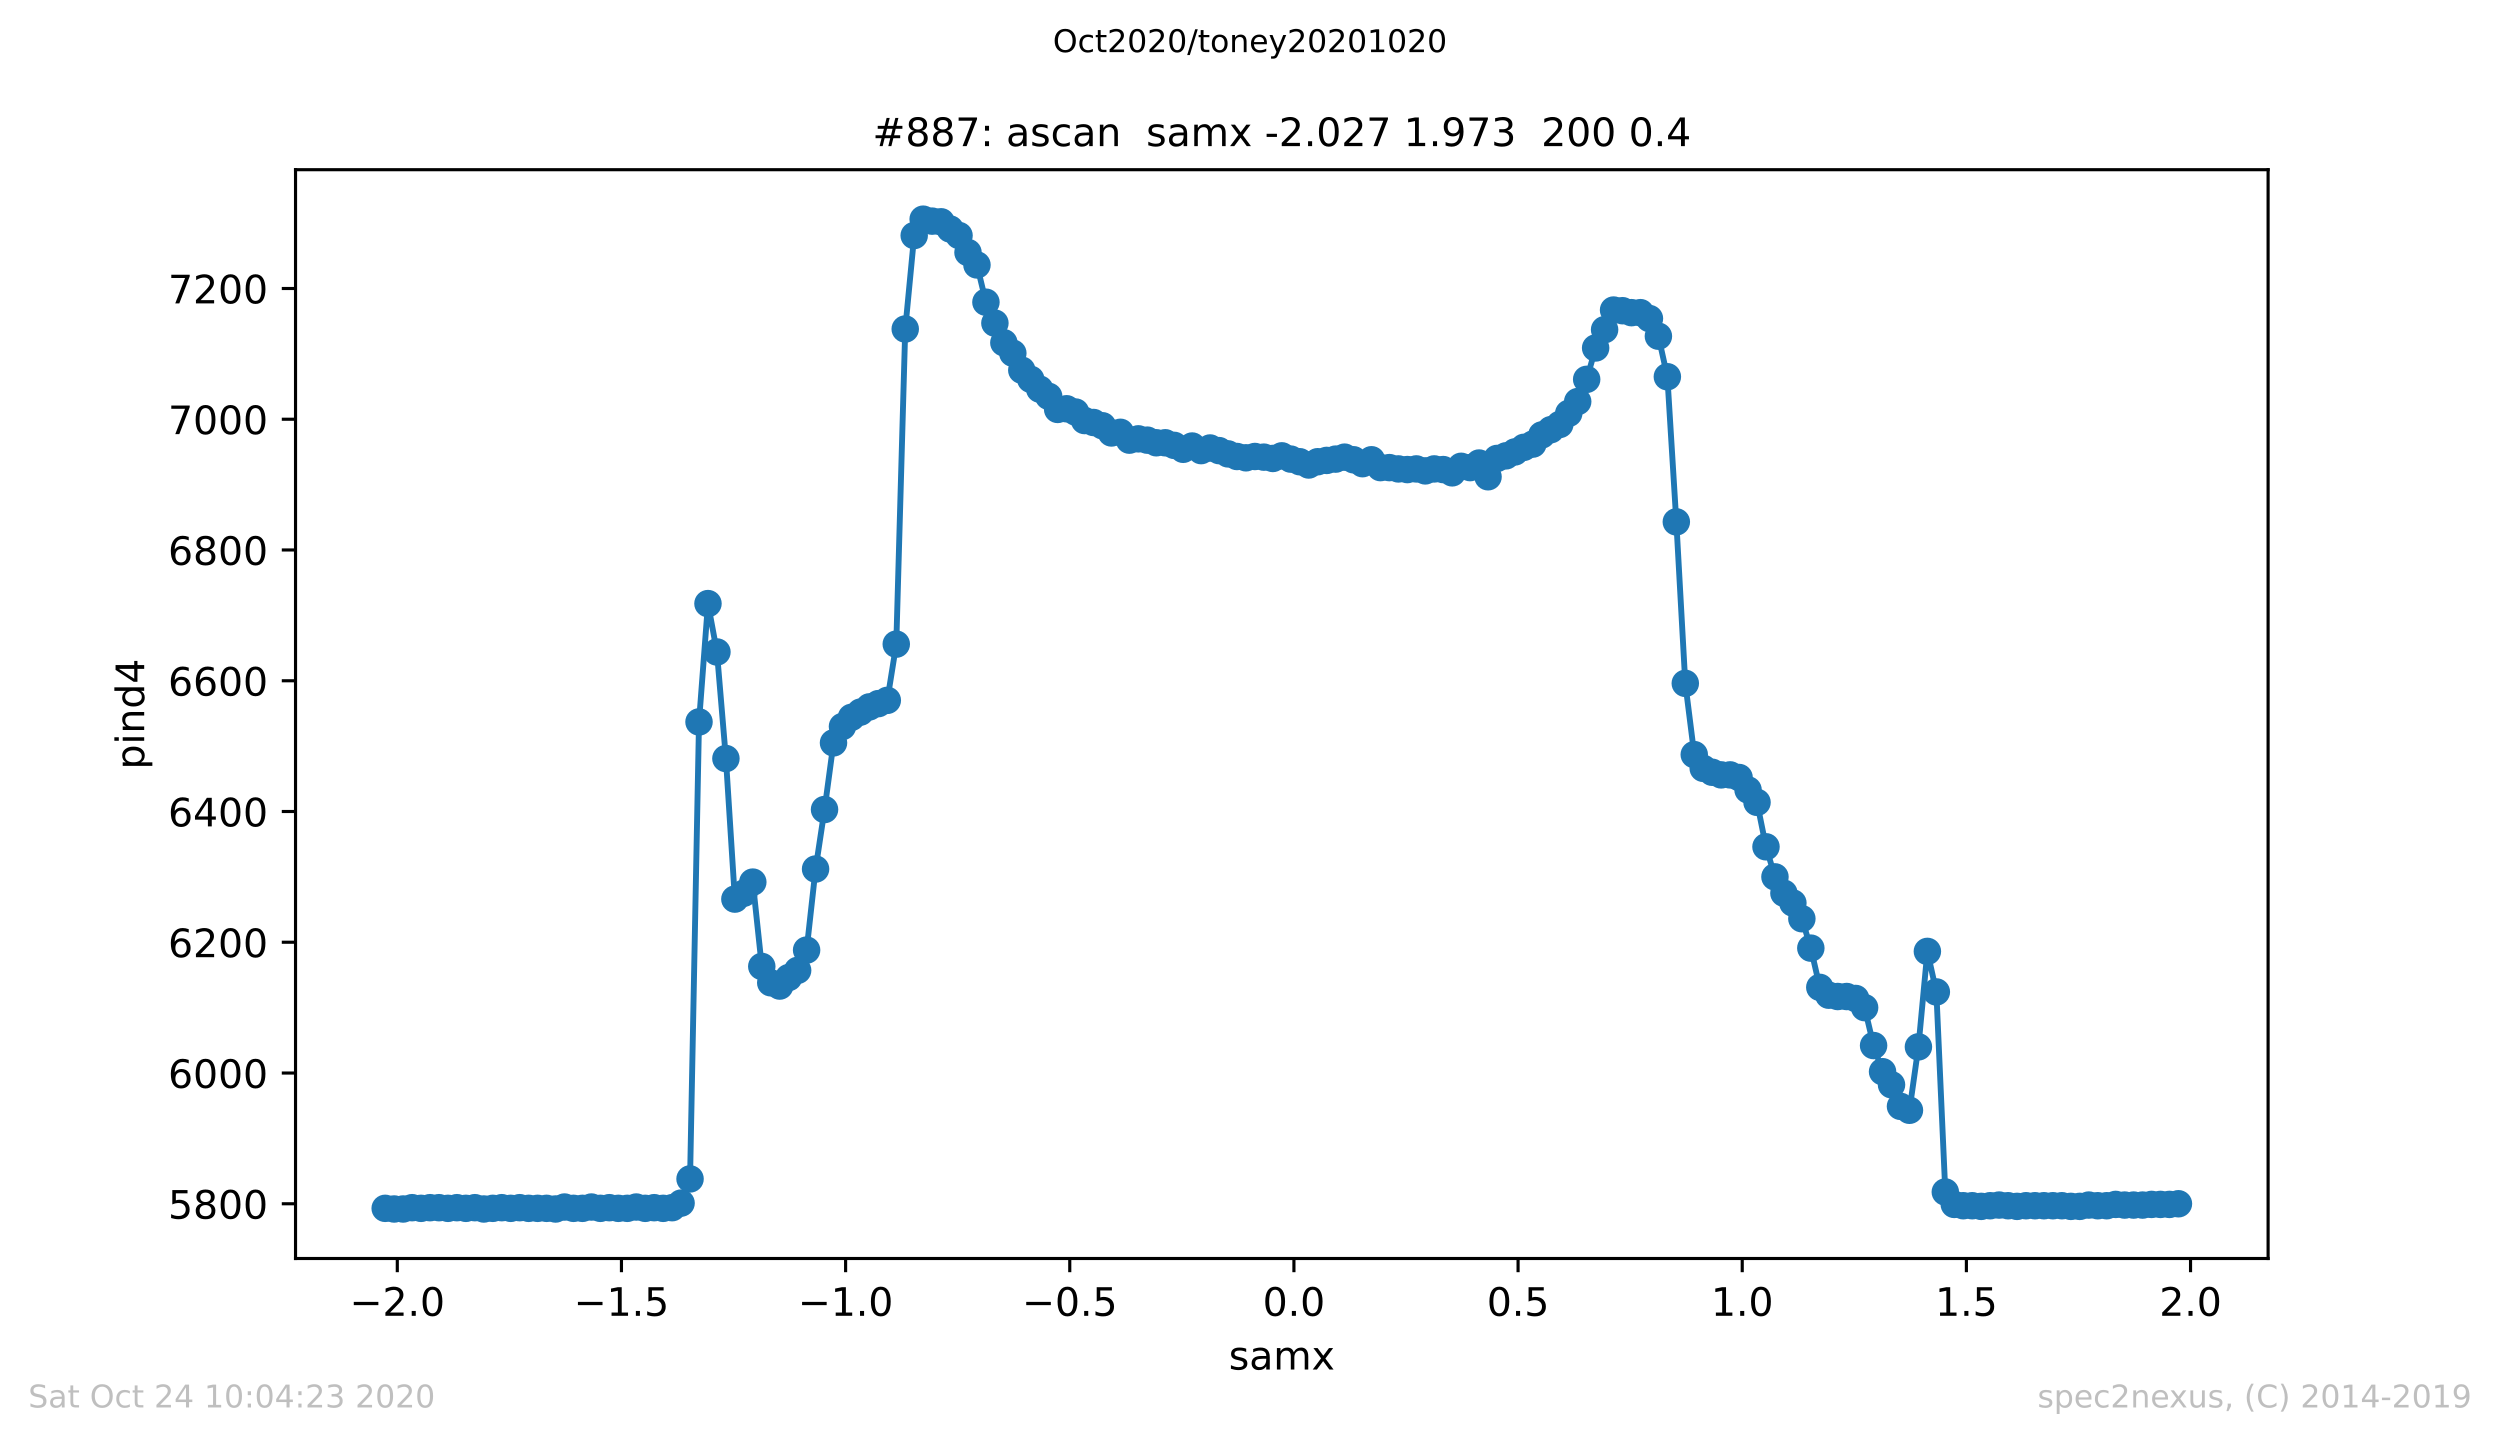 <?xml version="1.0" encoding="utf-8" standalone="no"?>
<!DOCTYPE svg PUBLIC "-//W3C//DTD SVG 1.1//EN"
  "http://www.w3.org/Graphics/SVG/1.1/DTD/svg11.dtd">
<!-- Created with matplotlib (https://matplotlib.org/) -->
<svg height="367.2pt" version="1.1" viewBox="0 0 636.48 367.2" width="636.48pt" xmlns="http://www.w3.org/2000/svg" xmlns:xlink="http://www.w3.org/1999/xlink">
 <defs>
  <style type="text/css">
*{stroke-linecap:butt;stroke-linejoin:round;}
  </style>
 </defs>
 <g id="figure_1">
  <g id="patch_1">
   <path d="M 0 367.2 
L 636.48 367.2 
L 636.48 0 
L 0 0 
z
" style="fill:#ffffff;"/>
  </g>
  <g id="axes_1">
   <g id="patch_2">
    <path d="M 75.24 320.4 
L 577.44 320.4 
L 577.44 43.2 
L 75.24 43.2 
z
" style="fill:#ffffff;"/>
   </g>
   <g id="matplotlib.axis_1">
    <g id="xtick_1">
     <g id="line2d_1">
      <defs>
       <path d="M 0 0 
L 0 3.5 
" id="m86df2899e6" style="stroke:#000000;stroke-width:0.8;"/>
      </defs>
      <g>
       <use style="stroke:#000000;stroke-width:0.8;" x="101.149" xlink:href="#m86df2899e6" y="320.4"/>
      </g>
     </g>
     <g id="text_1">
      <!-- −2.0 -->
      <defs>
       <path d="M 10.594 35.5 
L 73.188 35.5 
L 73.188 27.203 
L 10.594 27.203 
z
" id="DejaVuSans-8722"/>
       <path d="M 19.188 8.297 
L 53.609 8.297 
L 53.609 0 
L 7.328 0 
L 7.328 8.297 
Q 12.938 14.109 22.625 23.891 
Q 32.328 33.688 34.812 36.531 
Q 39.547 41.844 41.422 45.531 
Q 43.312 49.219 43.312 52.781 
Q 43.312 58.594 39.234 62.25 
Q 35.156 65.922 28.609 65.922 
Q 23.969 65.922 18.812 64.312 
Q 13.672 62.703 7.812 59.422 
L 7.812 69.391 
Q 13.766 71.781 18.938 73 
Q 24.125 74.219 28.422 74.219 
Q 39.75 74.219 46.484 68.547 
Q 53.219 62.891 53.219 53.422 
Q 53.219 48.922 51.531 44.891 
Q 49.859 40.875 45.406 35.406 
Q 44.188 33.984 37.641 27.219 
Q 31.109 20.453 19.188 8.297 
z
" id="DejaVuSans-50"/>
       <path d="M 10.688 12.406 
L 21 12.406 
L 21 0 
L 10.688 0 
z
" id="DejaVuSans-46"/>
       <path d="M 31.781 66.406 
Q 24.172 66.406 20.328 58.906 
Q 16.5 51.422 16.5 36.375 
Q 16.5 21.391 20.328 13.891 
Q 24.172 6.391 31.781 6.391 
Q 39.453 6.391 43.281 13.891 
Q 47.125 21.391 47.125 36.375 
Q 47.125 51.422 43.281 58.906 
Q 39.453 66.406 31.781 66.406 
z
M 31.781 74.219 
Q 44.047 74.219 50.516 64.516 
Q 56.984 54.828 56.984 36.375 
Q 56.984 17.969 50.516 8.266 
Q 44.047 -1.422 31.781 -1.422 
Q 19.531 -1.422 13.062 8.266 
Q 6.594 17.969 6.594 36.375 
Q 6.594 54.828 13.062 64.516 
Q 19.531 74.219 31.781 74.219 
z
" id="DejaVuSans-48"/>
      </defs>
      <g transform="translate(89.008 334.998)scale(0.1 -0.1)">
       <use xlink:href="#DejaVuSans-8722"/>
       <use x="83.789" xlink:href="#DejaVuSans-50"/>
       <use x="147.412" xlink:href="#DejaVuSans-46"/>
       <use x="179.199" xlink:href="#DejaVuSans-48"/>
      </g>
     </g>
    </g>
    <g id="xtick_2">
     <g id="line2d_2">
      <g>
       <use style="stroke:#000000;stroke-width:0.8;" x="158.217" xlink:href="#m86df2899e6" y="320.4"/>
      </g>
     </g>
     <g id="text_2">
      <!-- −1.5 -->
      <defs>
       <path d="M 12.406 8.297 
L 28.516 8.297 
L 28.516 63.922 
L 10.984 60.406 
L 10.984 69.391 
L 28.422 72.906 
L 38.281 72.906 
L 38.281 8.297 
L 54.391 8.297 
L 54.391 0 
L 12.406 0 
z
" id="DejaVuSans-49"/>
       <path d="M 10.797 72.906 
L 49.516 72.906 
L 49.516 64.594 
L 19.828 64.594 
L 19.828 46.734 
Q 21.969 47.469 24.109 47.828 
Q 26.266 48.188 28.422 48.188 
Q 40.625 48.188 47.75 41.5 
Q 54.891 34.812 54.891 23.391 
Q 54.891 11.625 47.562 5.094 
Q 40.234 -1.422 26.906 -1.422 
Q 22.312 -1.422 17.547 -0.641 
Q 12.797 0.141 7.719 1.703 
L 7.719 11.625 
Q 12.109 9.234 16.797 8.062 
Q 21.484 6.891 26.703 6.891 
Q 35.156 6.891 40.078 11.328 
Q 45.016 15.766 45.016 23.391 
Q 45.016 31 40.078 35.438 
Q 35.156 39.891 26.703 39.891 
Q 22.75 39.891 18.812 39.016 
Q 14.891 38.141 10.797 36.281 
z
" id="DejaVuSans-53"/>
      </defs>
      <g transform="translate(146.076 334.998)scale(0.1 -0.1)">
       <use xlink:href="#DejaVuSans-8722"/>
       <use x="83.789" xlink:href="#DejaVuSans-49"/>
       <use x="147.412" xlink:href="#DejaVuSans-46"/>
       <use x="179.199" xlink:href="#DejaVuSans-53"/>
      </g>
     </g>
    </g>
    <g id="xtick_3">
     <g id="line2d_3">
      <g>
       <use style="stroke:#000000;stroke-width:0.8;" x="215.285" xlink:href="#m86df2899e6" y="320.4"/>
      </g>
     </g>
     <g id="text_3">
      <!-- −1.0 -->
      <g transform="translate(203.144 334.998)scale(0.1 -0.1)">
       <use xlink:href="#DejaVuSans-8722"/>
       <use x="83.789" xlink:href="#DejaVuSans-49"/>
       <use x="147.412" xlink:href="#DejaVuSans-46"/>
       <use x="179.199" xlink:href="#DejaVuSans-48"/>
      </g>
     </g>
    </g>
    <g id="xtick_4">
     <g id="line2d_4">
      <g>
       <use style="stroke:#000000;stroke-width:0.8;" x="272.353" xlink:href="#m86df2899e6" y="320.4"/>
      </g>
     </g>
     <g id="text_4">
      <!-- −0.5 -->
      <g transform="translate(260.212 334.998)scale(0.1 -0.1)">
       <use xlink:href="#DejaVuSans-8722"/>
       <use x="83.789" xlink:href="#DejaVuSans-48"/>
       <use x="147.412" xlink:href="#DejaVuSans-46"/>
       <use x="179.199" xlink:href="#DejaVuSans-53"/>
      </g>
     </g>
    </g>
    <g id="xtick_5">
     <g id="line2d_5">
      <g>
       <use style="stroke:#000000;stroke-width:0.8;" x="329.422" xlink:href="#m86df2899e6" y="320.4"/>
      </g>
     </g>
     <g id="text_5">
      <!-- 0.0 -->
      <g transform="translate(321.47 334.998)scale(0.1 -0.1)">
       <use xlink:href="#DejaVuSans-48"/>
       <use x="63.623" xlink:href="#DejaVuSans-46"/>
       <use x="95.41" xlink:href="#DejaVuSans-48"/>
      </g>
     </g>
    </g>
    <g id="xtick_6">
     <g id="line2d_6">
      <g>
       <use style="stroke:#000000;stroke-width:0.8;" x="386.49" xlink:href="#m86df2899e6" y="320.4"/>
      </g>
     </g>
     <g id="text_6">
      <!-- 0.5 -->
      <g transform="translate(378.538 334.998)scale(0.1 -0.1)">
       <use xlink:href="#DejaVuSans-48"/>
       <use x="63.623" xlink:href="#DejaVuSans-46"/>
       <use x="95.41" xlink:href="#DejaVuSans-53"/>
      </g>
     </g>
    </g>
    <g id="xtick_7">
     <g id="line2d_7">
      <g>
       <use style="stroke:#000000;stroke-width:0.8;" x="443.558" xlink:href="#m86df2899e6" y="320.4"/>
      </g>
     </g>
     <g id="text_7">
      <!-- 1.0 -->
      <g transform="translate(435.606 334.998)scale(0.1 -0.1)">
       <use xlink:href="#DejaVuSans-49"/>
       <use x="63.623" xlink:href="#DejaVuSans-46"/>
       <use x="95.41" xlink:href="#DejaVuSans-48"/>
      </g>
     </g>
    </g>
    <g id="xtick_8">
     <g id="line2d_8">
      <g>
       <use style="stroke:#000000;stroke-width:0.8;" x="500.626" xlink:href="#m86df2899e6" y="320.4"/>
      </g>
     </g>
     <g id="text_8">
      <!-- 1.5 -->
      <g transform="translate(492.675 334.998)scale(0.1 -0.1)">
       <use xlink:href="#DejaVuSans-49"/>
       <use x="63.623" xlink:href="#DejaVuSans-46"/>
       <use x="95.41" xlink:href="#DejaVuSans-53"/>
      </g>
     </g>
    </g>
    <g id="xtick_9">
     <g id="line2d_9">
      <g>
       <use style="stroke:#000000;stroke-width:0.8;" x="557.694" xlink:href="#m86df2899e6" y="320.4"/>
      </g>
     </g>
     <g id="text_9">
      <!-- 2.0 -->
      <g transform="translate(549.743 334.998)scale(0.1 -0.1)">
       <use xlink:href="#DejaVuSans-50"/>
       <use x="63.623" xlink:href="#DejaVuSans-46"/>
       <use x="95.41" xlink:href="#DejaVuSans-48"/>
      </g>
     </g>
    </g>
    <g id="text_10">
     <!-- samx -->
     <defs>
      <path d="M 44.281 53.078 
L 44.281 44.578 
Q 40.484 46.531 36.375 47.5 
Q 32.281 48.484 27.875 48.484 
Q 21.188 48.484 17.844 46.438 
Q 14.5 44.391 14.5 40.281 
Q 14.5 37.156 16.891 35.375 
Q 19.281 33.594 26.516 31.984 
L 29.594 31.297 
Q 39.156 29.25 43.188 25.516 
Q 47.219 21.781 47.219 15.094 
Q 47.219 7.469 41.188 3.016 
Q 35.156 -1.422 24.609 -1.422 
Q 20.219 -1.422 15.453 -0.562 
Q 10.688 0.297 5.422 2 
L 5.422 11.281 
Q 10.406 8.688 15.234 7.391 
Q 20.062 6.109 24.812 6.109 
Q 31.156 6.109 34.562 8.281 
Q 37.984 10.453 37.984 14.406 
Q 37.984 18.062 35.516 20.016 
Q 33.062 21.969 24.703 23.781 
L 21.578 24.516 
Q 13.234 26.266 9.516 29.906 
Q 5.812 33.547 5.812 39.891 
Q 5.812 47.609 11.281 51.797 
Q 16.75 56 26.812 56 
Q 31.781 56 36.172 55.266 
Q 40.578 54.547 44.281 53.078 
z
" id="DejaVuSans-115"/>
      <path d="M 34.281 27.484 
Q 23.391 27.484 19.188 25 
Q 14.984 22.516 14.984 16.5 
Q 14.984 11.719 18.141 8.906 
Q 21.297 6.109 26.703 6.109 
Q 34.188 6.109 38.703 11.406 
Q 43.219 16.703 43.219 25.484 
L 43.219 27.484 
z
M 52.203 31.203 
L 52.203 0 
L 43.219 0 
L 43.219 8.297 
Q 40.141 3.328 35.547 0.953 
Q 30.953 -1.422 24.312 -1.422 
Q 15.922 -1.422 10.953 3.297 
Q 6 8.016 6 15.922 
Q 6 25.141 12.172 29.828 
Q 18.359 34.516 30.609 34.516 
L 43.219 34.516 
L 43.219 35.406 
Q 43.219 41.609 39.141 45 
Q 35.062 48.391 27.688 48.391 
Q 23 48.391 18.547 47.266 
Q 14.109 46.141 10.016 43.891 
L 10.016 52.203 
Q 14.938 54.109 19.578 55.047 
Q 24.219 56 28.609 56 
Q 40.484 56 46.344 49.844 
Q 52.203 43.703 52.203 31.203 
z
" id="DejaVuSans-97"/>
      <path d="M 52 44.188 
Q 55.375 50.25 60.062 53.125 
Q 64.75 56 71.094 56 
Q 79.641 56 84.281 50.016 
Q 88.922 44.047 88.922 33.016 
L 88.922 0 
L 79.891 0 
L 79.891 32.719 
Q 79.891 40.578 77.094 44.375 
Q 74.312 48.188 68.609 48.188 
Q 61.625 48.188 57.562 43.547 
Q 53.516 38.922 53.516 30.906 
L 53.516 0 
L 44.484 0 
L 44.484 32.719 
Q 44.484 40.625 41.703 44.406 
Q 38.922 48.188 33.109 48.188 
Q 26.219 48.188 22.156 43.531 
Q 18.109 38.875 18.109 30.906 
L 18.109 0 
L 9.078 0 
L 9.078 54.688 
L 18.109 54.688 
L 18.109 46.188 
Q 21.188 51.219 25.484 53.609 
Q 29.781 56 35.688 56 
Q 41.656 56 45.828 52.969 
Q 50 49.953 52 44.188 
z
" id="DejaVuSans-109"/>
      <path d="M 54.891 54.688 
L 35.109 28.078 
L 55.906 0 
L 45.312 0 
L 29.391 21.484 
L 13.484 0 
L 2.875 0 
L 24.125 28.609 
L 4.688 54.688 
L 15.281 54.688 
L 29.781 35.203 
L 44.281 54.688 
z
" id="DejaVuSans-120"/>
     </defs>
     <g transform="translate(312.842 348.677)scale(0.1 -0.1)">
      <use xlink:href="#DejaVuSans-115"/>
      <use x="52.1" xlink:href="#DejaVuSans-97"/>
      <use x="113.379" xlink:href="#DejaVuSans-109"/>
      <use x="210.791" xlink:href="#DejaVuSans-120"/>
     </g>
    </g>
   </g>
   <g id="matplotlib.axis_2">
    <g id="ytick_1">
     <g id="line2d_10">
      <defs>
       <path d="M 0 0 
L -3.5 0 
" id="ma2bd9ec617" style="stroke:#000000;stroke-width:0.8;"/>
      </defs>
      <g>
       <use style="stroke:#000000;stroke-width:0.8;" x="75.24" xlink:href="#ma2bd9ec617" y="306.468"/>
      </g>
     </g>
     <g id="text_11">
      <!-- 5800 -->
      <defs>
       <path d="M 31.781 34.625 
Q 24.75 34.625 20.719 30.859 
Q 16.703 27.094 16.703 20.516 
Q 16.703 13.922 20.719 10.156 
Q 24.75 6.391 31.781 6.391 
Q 38.812 6.391 42.859 10.172 
Q 46.922 13.969 46.922 20.516 
Q 46.922 27.094 42.891 30.859 
Q 38.875 34.625 31.781 34.625 
z
M 21.922 38.812 
Q 15.578 40.375 12.031 44.719 
Q 8.5 49.078 8.5 55.328 
Q 8.5 64.062 14.719 69.141 
Q 20.953 74.219 31.781 74.219 
Q 42.672 74.219 48.875 69.141 
Q 55.078 64.062 55.078 55.328 
Q 55.078 49.078 51.531 44.719 
Q 48 40.375 41.703 38.812 
Q 48.828 37.156 52.797 32.312 
Q 56.781 27.484 56.781 20.516 
Q 56.781 9.906 50.312 4.234 
Q 43.844 -1.422 31.781 -1.422 
Q 19.734 -1.422 13.25 4.234 
Q 6.781 9.906 6.781 20.516 
Q 6.781 27.484 10.781 32.312 
Q 14.797 37.156 21.922 38.812 
z
M 18.312 54.391 
Q 18.312 48.734 21.844 45.562 
Q 25.391 42.391 31.781 42.391 
Q 38.141 42.391 41.719 45.562 
Q 45.312 48.734 45.312 54.391 
Q 45.312 60.062 41.719 63.234 
Q 38.141 66.406 31.781 66.406 
Q 25.391 66.406 21.844 63.234 
Q 18.312 60.062 18.312 54.391 
z
" id="DejaVuSans-56"/>
      </defs>
      <g transform="translate(42.79 310.268)scale(0.1 -0.1)">
       <use xlink:href="#DejaVuSans-53"/>
       <use x="63.623" xlink:href="#DejaVuSans-56"/>
       <use x="127.246" xlink:href="#DejaVuSans-48"/>
       <use x="190.869" xlink:href="#DejaVuSans-48"/>
      </g>
     </g>
    </g>
    <g id="ytick_2">
     <g id="line2d_11">
      <g>
       <use style="stroke:#000000;stroke-width:0.8;" x="75.24" xlink:href="#ma2bd9ec617" y="273.179"/>
      </g>
     </g>
     <g id="text_12">
      <!-- 6000 -->
      <defs>
       <path d="M 33.016 40.375 
Q 26.375 40.375 22.484 35.828 
Q 18.609 31.297 18.609 23.391 
Q 18.609 15.531 22.484 10.953 
Q 26.375 6.391 33.016 6.391 
Q 39.656 6.391 43.531 10.953 
Q 47.406 15.531 47.406 23.391 
Q 47.406 31.297 43.531 35.828 
Q 39.656 40.375 33.016 40.375 
z
M 52.594 71.297 
L 52.594 62.312 
Q 48.875 64.062 45.094 64.984 
Q 41.312 65.922 37.594 65.922 
Q 27.828 65.922 22.672 59.328 
Q 17.531 52.734 16.797 39.406 
Q 19.672 43.656 24.016 45.922 
Q 28.375 48.188 33.594 48.188 
Q 44.578 48.188 50.953 41.516 
Q 57.328 34.859 57.328 23.391 
Q 57.328 12.156 50.688 5.359 
Q 44.047 -1.422 33.016 -1.422 
Q 20.359 -1.422 13.672 8.266 
Q 6.984 17.969 6.984 36.375 
Q 6.984 53.656 15.188 63.938 
Q 23.391 74.219 37.203 74.219 
Q 40.922 74.219 44.703 73.484 
Q 48.484 72.75 52.594 71.297 
z
" id="DejaVuSans-54"/>
      </defs>
      <g transform="translate(42.79 276.978)scale(0.1 -0.1)">
       <use xlink:href="#DejaVuSans-54"/>
       <use x="63.623" xlink:href="#DejaVuSans-48"/>
       <use x="127.246" xlink:href="#DejaVuSans-48"/>
       <use x="190.869" xlink:href="#DejaVuSans-48"/>
      </g>
     </g>
    </g>
    <g id="ytick_3">
     <g id="line2d_12">
      <g>
       <use style="stroke:#000000;stroke-width:0.8;" x="75.24" xlink:href="#ma2bd9ec617" y="239.89"/>
      </g>
     </g>
     <g id="text_13">
      <!-- 6200 -->
      <g transform="translate(42.79 243.689)scale(0.1 -0.1)">
       <use xlink:href="#DejaVuSans-54"/>
       <use x="63.623" xlink:href="#DejaVuSans-50"/>
       <use x="127.246" xlink:href="#DejaVuSans-48"/>
       <use x="190.869" xlink:href="#DejaVuSans-48"/>
      </g>
     </g>
    </g>
    <g id="ytick_4">
     <g id="line2d_13">
      <g>
       <use style="stroke:#000000;stroke-width:0.8;" x="75.24" xlink:href="#ma2bd9ec617" y="206.601"/>
      </g>
     </g>
     <g id="text_14">
      <!-- 6400 -->
      <defs>
       <path d="M 37.797 64.312 
L 12.891 25.391 
L 37.797 25.391 
z
M 35.203 72.906 
L 47.609 72.906 
L 47.609 25.391 
L 58.016 25.391 
L 58.016 17.188 
L 47.609 17.188 
L 47.609 0 
L 37.797 0 
L 37.797 17.188 
L 4.891 17.188 
L 4.891 26.703 
z
" id="DejaVuSans-52"/>
      </defs>
      <g transform="translate(42.79 210.4)scale(0.1 -0.1)">
       <use xlink:href="#DejaVuSans-54"/>
       <use x="63.623" xlink:href="#DejaVuSans-52"/>
       <use x="127.246" xlink:href="#DejaVuSans-48"/>
       <use x="190.869" xlink:href="#DejaVuSans-48"/>
      </g>
     </g>
    </g>
    <g id="ytick_5">
     <g id="line2d_14">
      <g>
       <use style="stroke:#000000;stroke-width:0.8;" x="75.24" xlink:href="#ma2bd9ec617" y="173.311"/>
      </g>
     </g>
     <g id="text_15">
      <!-- 6600 -->
      <g transform="translate(42.79 177.11)scale(0.1 -0.1)">
       <use xlink:href="#DejaVuSans-54"/>
       <use x="63.623" xlink:href="#DejaVuSans-54"/>
       <use x="127.246" xlink:href="#DejaVuSans-48"/>
       <use x="190.869" xlink:href="#DejaVuSans-48"/>
      </g>
     </g>
    </g>
    <g id="ytick_6">
     <g id="line2d_15">
      <g>
       <use style="stroke:#000000;stroke-width:0.8;" x="75.24" xlink:href="#ma2bd9ec617" y="140.022"/>
      </g>
     </g>
     <g id="text_16">
      <!-- 6800 -->
      <g transform="translate(42.79 143.821)scale(0.1 -0.1)">
       <use xlink:href="#DejaVuSans-54"/>
       <use x="63.623" xlink:href="#DejaVuSans-56"/>
       <use x="127.246" xlink:href="#DejaVuSans-48"/>
       <use x="190.869" xlink:href="#DejaVuSans-48"/>
      </g>
     </g>
    </g>
    <g id="ytick_7">
     <g id="line2d_16">
      <g>
       <use style="stroke:#000000;stroke-width:0.8;" x="75.24" xlink:href="#ma2bd9ec617" y="106.733"/>
      </g>
     </g>
     <g id="text_17">
      <!-- 7000 -->
      <defs>
       <path d="M 8.203 72.906 
L 55.078 72.906 
L 55.078 68.703 
L 28.609 0 
L 18.312 0 
L 43.219 64.594 
L 8.203 64.594 
z
" id="DejaVuSans-55"/>
      </defs>
      <g transform="translate(42.79 110.532)scale(0.1 -0.1)">
       <use xlink:href="#DejaVuSans-55"/>
       <use x="63.623" xlink:href="#DejaVuSans-48"/>
       <use x="127.246" xlink:href="#DejaVuSans-48"/>
       <use x="190.869" xlink:href="#DejaVuSans-48"/>
      </g>
     </g>
    </g>
    <g id="ytick_8">
     <g id="line2d_17">
      <g>
       <use style="stroke:#000000;stroke-width:0.8;" x="75.24" xlink:href="#ma2bd9ec617" y="73.443"/>
      </g>
     </g>
     <g id="text_18">
      <!-- 7200 -->
      <g transform="translate(42.79 77.243)scale(0.1 -0.1)">
       <use xlink:href="#DejaVuSans-55"/>
       <use x="63.623" xlink:href="#DejaVuSans-50"/>
       <use x="127.246" xlink:href="#DejaVuSans-48"/>
       <use x="190.869" xlink:href="#DejaVuSans-48"/>
      </g>
     </g>
    </g>
    <g id="text_19">
     <!-- pind4 -->
     <defs>
      <path d="M 18.109 8.203 
L 18.109 -20.797 
L 9.078 -20.797 
L 9.078 54.688 
L 18.109 54.688 
L 18.109 46.391 
Q 20.953 51.266 25.266 53.625 
Q 29.594 56 35.594 56 
Q 45.562 56 51.781 48.094 
Q 58.016 40.188 58.016 27.297 
Q 58.016 14.406 51.781 6.484 
Q 45.562 -1.422 35.594 -1.422 
Q 29.594 -1.422 25.266 0.953 
Q 20.953 3.328 18.109 8.203 
z
M 48.688 27.297 
Q 48.688 37.203 44.609 42.844 
Q 40.531 48.484 33.406 48.484 
Q 26.266 48.484 22.188 42.844 
Q 18.109 37.203 18.109 27.297 
Q 18.109 17.391 22.188 11.75 
Q 26.266 6.109 33.406 6.109 
Q 40.531 6.109 44.609 11.75 
Q 48.688 17.391 48.688 27.297 
z
" id="DejaVuSans-112"/>
      <path d="M 9.422 54.688 
L 18.406 54.688 
L 18.406 0 
L 9.422 0 
z
M 9.422 75.984 
L 18.406 75.984 
L 18.406 64.594 
L 9.422 64.594 
z
" id="DejaVuSans-105"/>
      <path d="M 54.891 33.016 
L 54.891 0 
L 45.906 0 
L 45.906 32.719 
Q 45.906 40.484 42.875 44.328 
Q 39.844 48.188 33.797 48.188 
Q 26.516 48.188 22.312 43.547 
Q 18.109 38.922 18.109 30.906 
L 18.109 0 
L 9.078 0 
L 9.078 54.688 
L 18.109 54.688 
L 18.109 46.188 
Q 21.344 51.125 25.703 53.562 
Q 30.078 56 35.797 56 
Q 45.219 56 50.047 50.172 
Q 54.891 44.344 54.891 33.016 
z
" id="DejaVuSans-110"/>
      <path d="M 45.406 46.391 
L 45.406 75.984 
L 54.391 75.984 
L 54.391 0 
L 45.406 0 
L 45.406 8.203 
Q 42.578 3.328 38.25 0.953 
Q 33.938 -1.422 27.875 -1.422 
Q 17.969 -1.422 11.734 6.484 
Q 5.516 14.406 5.516 27.297 
Q 5.516 40.188 11.734 48.094 
Q 17.969 56 27.875 56 
Q 33.938 56 38.25 53.625 
Q 42.578 51.266 45.406 46.391 
z
M 14.797 27.297 
Q 14.797 17.391 18.875 11.75 
Q 22.953 6.109 30.078 6.109 
Q 37.203 6.109 41.297 11.75 
Q 45.406 17.391 45.406 27.297 
Q 45.406 37.203 41.297 42.844 
Q 37.203 48.484 30.078 48.484 
Q 22.953 48.484 18.875 42.844 
Q 14.797 37.203 14.797 27.297 
z
" id="DejaVuSans-100"/>
     </defs>
     <g transform="translate(36.71 195.887)rotate(-90)scale(0.1 -0.1)">
      <use xlink:href="#DejaVuSans-112"/>
      <use x="63.477" xlink:href="#DejaVuSans-105"/>
      <use x="91.26" xlink:href="#DejaVuSans-110"/>
      <use x="154.639" xlink:href="#DejaVuSans-100"/>
      <use x="218.115" xlink:href="#DejaVuSans-52"/>
     </g>
    </g>
   </g>
   <g id="line2d_18">
    <path clip-path="url(#p6c2df0ec40)" d="M 98.067 307.634 
L 100.35 307.8 
L 102.633 307.8 
L 104.915 307.467 
L 107.198 307.634 
L 109.481 307.467 
L 111.764 307.467 
L 114.046 307.634 
L 116.329 307.467 
L 118.612 307.634 
L 120.895 307.467 
L 123.177 307.8 
L 127.743 307.467 
L 130.025 307.634 
L 132.308 307.467 
L 134.591 307.634 
L 139.156 307.634 
L 141.439 307.8 
L 143.722 307.301 
L 146.005 307.634 
L 148.287 307.634 
L 150.57 307.301 
L 152.853 307.634 
L 155.135 307.467 
L 157.418 307.634 
L 159.701 307.634 
L 161.984 307.301 
L 164.266 307.634 
L 166.549 307.467 
L 168.832 307.634 
L 171.115 307.467 
L 173.397 306.302 
L 175.68 300.143 
L 177.963 183.797 
L 180.245 153.671 
L 182.528 165.988 
L 184.811 193.118 
L 187.094 228.904 
L 189.376 227.406 
L 191.659 224.577 
L 193.942 246.048 
L 196.225 250.21 
L 198.507 251.042 
L 200.79 248.878 
L 203.073 247.047 
L 205.355 241.887 
L 207.638 221.248 
L 209.921 206.101 
L 212.204 189.124 
L 214.486 184.962 
L 216.769 182.632 
L 221.335 179.969 
L 225.9 178.305 
L 228.183 163.99 
L 230.465 83.763 
L 232.748 59.961 
L 235.031 55.8 
L 237.314 56.299 
L 239.596 56.466 
L 241.879 58.297 
L 244.162 59.961 
L 246.445 64.289 
L 248.727 67.451 
L 251.01 76.939 
L 253.293 82.265 
L 255.575 87.258 
L 257.858 89.922 
L 260.141 94.249 
L 262.424 96.579 
L 264.706 99.076 
L 266.989 100.907 
L 269.272 104.236 
L 271.555 104.069 
L 273.837 104.902 
L 276.12 107.066 
L 278.403 107.565 
L 280.685 108.397 
L 282.968 110.228 
L 285.251 110.062 
L 287.534 112.059 
L 289.816 111.726 
L 292.099 112.059 
L 294.382 112.725 
L 296.665 112.725 
L 298.947 113.39 
L 301.23 114.389 
L 303.513 113.557 
L 305.795 114.722 
L 308.078 114.056 
L 310.361 114.722 
L 312.644 115.554 
L 314.926 116.22 
L 317.209 116.553 
L 319.492 116.22 
L 321.775 116.387 
L 324.057 116.719 
L 326.34 116.054 
L 328.623 116.886 
L 330.905 117.552 
L 333.188 118.384 
L 335.471 117.552 
L 340.036 116.886 
L 342.319 116.387 
L 344.602 117.052 
L 346.885 118.051 
L 349.167 117.052 
L 351.45 119.05 
L 353.733 119.05 
L 356.015 119.383 
L 358.298 119.549 
L 360.581 119.383 
L 362.864 119.882 
L 365.146 119.383 
L 367.429 119.549 
L 369.712 120.381 
L 371.995 118.717 
L 374.277 119.05 
L 376.56 117.885 
L 378.843 121.38 
L 381.125 116.719 
L 383.408 116.054 
L 385.691 115.055 
L 387.974 113.89 
L 390.256 113.058 
L 392.539 110.727 
L 397.105 108.064 
L 401.67 102.239 
L 403.953 96.579 
L 406.235 88.59 
L 408.518 83.929 
L 410.801 78.936 
L 413.084 79.103 
L 415.366 79.602 
L 417.649 79.602 
L 419.932 81.1 
L 422.215 85.594 
L 424.497 95.914 
L 426.78 132.865 
L 429.063 173.977 
L 431.345 192.12 
L 433.628 195.615 
L 435.911 196.614 
L 438.194 197.28 
L 440.476 197.28 
L 442.759 197.945 
L 447.325 204.27 
L 449.607 215.589 
L 451.89 223.245 
L 454.173 227.406 
L 456.455 229.903 
L 458.738 233.898 
L 461.021 241.388 
L 463.304 251.375 
L 465.586 253.372 
L 467.869 253.705 
L 470.152 253.705 
L 472.435 254.204 
L 474.717 256.534 
L 477 266.188 
L 479.283 272.846 
L 481.565 276.175 
L 483.848 281.668 
L 486.131 282.667 
L 488.414 266.521 
L 490.696 242.22 
L 492.979 252.54 
L 495.262 303.472 
L 497.545 306.635 
L 499.827 306.968 
L 502.11 306.968 
L 504.393 307.134 
L 508.958 306.801 
L 513.524 307.134 
L 515.806 306.968 
L 524.937 306.968 
L 527.22 307.134 
L 529.503 307.134 
L 531.785 306.801 
L 534.068 306.968 
L 536.351 306.968 
L 538.634 306.635 
L 540.916 306.801 
L 545.482 306.801 
L 547.765 306.635 
L 552.33 306.635 
L 554.613 306.468 
L 554.613 306.468 
" style="fill:none;stroke:#1f77b4;stroke-linecap:square;stroke-width:1.5;"/>
    <defs>
     <path d="M 0 3 
C 0.796 3 1.559 2.684 2.121 2.121 
C 2.684 1.559 3 0.796 3 0 
C 3 -0.796 2.684 -1.559 2.121 -2.121 
C 1.559 -2.684 0.796 -3 0 -3 
C -0.796 -3 -1.559 -2.684 -2.121 -2.121 
C -2.684 -1.559 -3 -0.796 -3 0 
C -3 0.796 -2.684 1.559 -2.121 2.121 
C -1.559 2.684 -0.796 3 0 3 
z
" id="m87b1b0fb23" style="stroke:#1f77b4;"/>
    </defs>
    <g clip-path="url(#p6c2df0ec40)">
     <use style="fill:#1f77b4;stroke:#1f77b4;" x="98.067" xlink:href="#m87b1b0fb23" y="307.634"/>
     <use style="fill:#1f77b4;stroke:#1f77b4;" x="100.35" xlink:href="#m87b1b0fb23" y="307.8"/>
     <use style="fill:#1f77b4;stroke:#1f77b4;" x="102.633" xlink:href="#m87b1b0fb23" y="307.8"/>
     <use style="fill:#1f77b4;stroke:#1f77b4;" x="104.915" xlink:href="#m87b1b0fb23" y="307.467"/>
     <use style="fill:#1f77b4;stroke:#1f77b4;" x="107.198" xlink:href="#m87b1b0fb23" y="307.634"/>
     <use style="fill:#1f77b4;stroke:#1f77b4;" x="109.481" xlink:href="#m87b1b0fb23" y="307.467"/>
     <use style="fill:#1f77b4;stroke:#1f77b4;" x="111.764" xlink:href="#m87b1b0fb23" y="307.467"/>
     <use style="fill:#1f77b4;stroke:#1f77b4;" x="114.046" xlink:href="#m87b1b0fb23" y="307.634"/>
     <use style="fill:#1f77b4;stroke:#1f77b4;" x="116.329" xlink:href="#m87b1b0fb23" y="307.467"/>
     <use style="fill:#1f77b4;stroke:#1f77b4;" x="118.612" xlink:href="#m87b1b0fb23" y="307.634"/>
     <use style="fill:#1f77b4;stroke:#1f77b4;" x="120.895" xlink:href="#m87b1b0fb23" y="307.467"/>
     <use style="fill:#1f77b4;stroke:#1f77b4;" x="123.177" xlink:href="#m87b1b0fb23" y="307.8"/>
     <use style="fill:#1f77b4;stroke:#1f77b4;" x="125.46" xlink:href="#m87b1b0fb23" y="307.634"/>
     <use style="fill:#1f77b4;stroke:#1f77b4;" x="127.743" xlink:href="#m87b1b0fb23" y="307.467"/>
     <use style="fill:#1f77b4;stroke:#1f77b4;" x="130.025" xlink:href="#m87b1b0fb23" y="307.634"/>
     <use style="fill:#1f77b4;stroke:#1f77b4;" x="132.308" xlink:href="#m87b1b0fb23" y="307.467"/>
     <use style="fill:#1f77b4;stroke:#1f77b4;" x="134.591" xlink:href="#m87b1b0fb23" y="307.634"/>
     <use style="fill:#1f77b4;stroke:#1f77b4;" x="136.874" xlink:href="#m87b1b0fb23" y="307.634"/>
     <use style="fill:#1f77b4;stroke:#1f77b4;" x="139.156" xlink:href="#m87b1b0fb23" y="307.634"/>
     <use style="fill:#1f77b4;stroke:#1f77b4;" x="141.439" xlink:href="#m87b1b0fb23" y="307.8"/>
     <use style="fill:#1f77b4;stroke:#1f77b4;" x="143.722" xlink:href="#m87b1b0fb23" y="307.301"/>
     <use style="fill:#1f77b4;stroke:#1f77b4;" x="146.005" xlink:href="#m87b1b0fb23" y="307.634"/>
     <use style="fill:#1f77b4;stroke:#1f77b4;" x="148.287" xlink:href="#m87b1b0fb23" y="307.634"/>
     <use style="fill:#1f77b4;stroke:#1f77b4;" x="150.57" xlink:href="#m87b1b0fb23" y="307.301"/>
     <use style="fill:#1f77b4;stroke:#1f77b4;" x="152.853" xlink:href="#m87b1b0fb23" y="307.634"/>
     <use style="fill:#1f77b4;stroke:#1f77b4;" x="155.135" xlink:href="#m87b1b0fb23" y="307.467"/>
     <use style="fill:#1f77b4;stroke:#1f77b4;" x="157.418" xlink:href="#m87b1b0fb23" y="307.634"/>
     <use style="fill:#1f77b4;stroke:#1f77b4;" x="159.701" xlink:href="#m87b1b0fb23" y="307.634"/>
     <use style="fill:#1f77b4;stroke:#1f77b4;" x="161.984" xlink:href="#m87b1b0fb23" y="307.301"/>
     <use style="fill:#1f77b4;stroke:#1f77b4;" x="164.266" xlink:href="#m87b1b0fb23" y="307.634"/>
     <use style="fill:#1f77b4;stroke:#1f77b4;" x="166.549" xlink:href="#m87b1b0fb23" y="307.467"/>
     <use style="fill:#1f77b4;stroke:#1f77b4;" x="168.832" xlink:href="#m87b1b0fb23" y="307.634"/>
     <use style="fill:#1f77b4;stroke:#1f77b4;" x="171.115" xlink:href="#m87b1b0fb23" y="307.467"/>
     <use style="fill:#1f77b4;stroke:#1f77b4;" x="173.397" xlink:href="#m87b1b0fb23" y="306.302"/>
     <use style="fill:#1f77b4;stroke:#1f77b4;" x="175.68" xlink:href="#m87b1b0fb23" y="300.143"/>
     <use style="fill:#1f77b4;stroke:#1f77b4;" x="177.963" xlink:href="#m87b1b0fb23" y="183.797"/>
     <use style="fill:#1f77b4;stroke:#1f77b4;" x="180.245" xlink:href="#m87b1b0fb23" y="153.671"/>
     <use style="fill:#1f77b4;stroke:#1f77b4;" x="182.528" xlink:href="#m87b1b0fb23" y="165.988"/>
     <use style="fill:#1f77b4;stroke:#1f77b4;" x="184.811" xlink:href="#m87b1b0fb23" y="193.118"/>
     <use style="fill:#1f77b4;stroke:#1f77b4;" x="187.094" xlink:href="#m87b1b0fb23" y="228.904"/>
     <use style="fill:#1f77b4;stroke:#1f77b4;" x="189.376" xlink:href="#m87b1b0fb23" y="227.406"/>
     <use style="fill:#1f77b4;stroke:#1f77b4;" x="191.659" xlink:href="#m87b1b0fb23" y="224.577"/>
     <use style="fill:#1f77b4;stroke:#1f77b4;" x="193.942" xlink:href="#m87b1b0fb23" y="246.048"/>
     <use style="fill:#1f77b4;stroke:#1f77b4;" x="196.225" xlink:href="#m87b1b0fb23" y="250.21"/>
     <use style="fill:#1f77b4;stroke:#1f77b4;" x="198.507" xlink:href="#m87b1b0fb23" y="251.042"/>
     <use style="fill:#1f77b4;stroke:#1f77b4;" x="200.79" xlink:href="#m87b1b0fb23" y="248.878"/>
     <use style="fill:#1f77b4;stroke:#1f77b4;" x="203.073" xlink:href="#m87b1b0fb23" y="247.047"/>
     <use style="fill:#1f77b4;stroke:#1f77b4;" x="205.355" xlink:href="#m87b1b0fb23" y="241.887"/>
     <use style="fill:#1f77b4;stroke:#1f77b4;" x="207.638" xlink:href="#m87b1b0fb23" y="221.248"/>
     <use style="fill:#1f77b4;stroke:#1f77b4;" x="209.921" xlink:href="#m87b1b0fb23" y="206.101"/>
     <use style="fill:#1f77b4;stroke:#1f77b4;" x="212.204" xlink:href="#m87b1b0fb23" y="189.124"/>
     <use style="fill:#1f77b4;stroke:#1f77b4;" x="214.486" xlink:href="#m87b1b0fb23" y="184.962"/>
     <use style="fill:#1f77b4;stroke:#1f77b4;" x="216.769" xlink:href="#m87b1b0fb23" y="182.632"/>
     <use style="fill:#1f77b4;stroke:#1f77b4;" x="219.052" xlink:href="#m87b1b0fb23" y="181.301"/>
     <use style="fill:#1f77b4;stroke:#1f77b4;" x="221.335" xlink:href="#m87b1b0fb23" y="179.969"/>
     <use style="fill:#1f77b4;stroke:#1f77b4;" x="223.617" xlink:href="#m87b1b0fb23" y="179.137"/>
     <use style="fill:#1f77b4;stroke:#1f77b4;" x="225.9" xlink:href="#m87b1b0fb23" y="178.305"/>
     <use style="fill:#1f77b4;stroke:#1f77b4;" x="228.183" xlink:href="#m87b1b0fb23" y="163.99"/>
     <use style="fill:#1f77b4;stroke:#1f77b4;" x="230.465" xlink:href="#m87b1b0fb23" y="83.763"/>
     <use style="fill:#1f77b4;stroke:#1f77b4;" x="232.748" xlink:href="#m87b1b0fb23" y="59.961"/>
     <use style="fill:#1f77b4;stroke:#1f77b4;" x="235.031" xlink:href="#m87b1b0fb23" y="55.8"/>
     <use style="fill:#1f77b4;stroke:#1f77b4;" x="237.314" xlink:href="#m87b1b0fb23" y="56.299"/>
     <use style="fill:#1f77b4;stroke:#1f77b4;" x="239.596" xlink:href="#m87b1b0fb23" y="56.466"/>
     <use style="fill:#1f77b4;stroke:#1f77b4;" x="241.879" xlink:href="#m87b1b0fb23" y="58.297"/>
     <use style="fill:#1f77b4;stroke:#1f77b4;" x="244.162" xlink:href="#m87b1b0fb23" y="59.961"/>
     <use style="fill:#1f77b4;stroke:#1f77b4;" x="246.445" xlink:href="#m87b1b0fb23" y="64.289"/>
     <use style="fill:#1f77b4;stroke:#1f77b4;" x="248.727" xlink:href="#m87b1b0fb23" y="67.451"/>
     <use style="fill:#1f77b4;stroke:#1f77b4;" x="251.01" xlink:href="#m87b1b0fb23" y="76.939"/>
     <use style="fill:#1f77b4;stroke:#1f77b4;" x="253.293" xlink:href="#m87b1b0fb23" y="82.265"/>
     <use style="fill:#1f77b4;stroke:#1f77b4;" x="255.575" xlink:href="#m87b1b0fb23" y="87.258"/>
     <use style="fill:#1f77b4;stroke:#1f77b4;" x="257.858" xlink:href="#m87b1b0fb23" y="89.922"/>
     <use style="fill:#1f77b4;stroke:#1f77b4;" x="260.141" xlink:href="#m87b1b0fb23" y="94.249"/>
     <use style="fill:#1f77b4;stroke:#1f77b4;" x="262.424" xlink:href="#m87b1b0fb23" y="96.579"/>
     <use style="fill:#1f77b4;stroke:#1f77b4;" x="264.706" xlink:href="#m87b1b0fb23" y="99.076"/>
     <use style="fill:#1f77b4;stroke:#1f77b4;" x="266.989" xlink:href="#m87b1b0fb23" y="100.907"/>
     <use style="fill:#1f77b4;stroke:#1f77b4;" x="269.272" xlink:href="#m87b1b0fb23" y="104.236"/>
     <use style="fill:#1f77b4;stroke:#1f77b4;" x="271.555" xlink:href="#m87b1b0fb23" y="104.069"/>
     <use style="fill:#1f77b4;stroke:#1f77b4;" x="273.837" xlink:href="#m87b1b0fb23" y="104.902"/>
     <use style="fill:#1f77b4;stroke:#1f77b4;" x="276.12" xlink:href="#m87b1b0fb23" y="107.066"/>
     <use style="fill:#1f77b4;stroke:#1f77b4;" x="278.403" xlink:href="#m87b1b0fb23" y="107.565"/>
     <use style="fill:#1f77b4;stroke:#1f77b4;" x="280.685" xlink:href="#m87b1b0fb23" y="108.397"/>
     <use style="fill:#1f77b4;stroke:#1f77b4;" x="282.968" xlink:href="#m87b1b0fb23" y="110.228"/>
     <use style="fill:#1f77b4;stroke:#1f77b4;" x="285.251" xlink:href="#m87b1b0fb23" y="110.062"/>
     <use style="fill:#1f77b4;stroke:#1f77b4;" x="287.534" xlink:href="#m87b1b0fb23" y="112.059"/>
     <use style="fill:#1f77b4;stroke:#1f77b4;" x="289.816" xlink:href="#m87b1b0fb23" y="111.726"/>
     <use style="fill:#1f77b4;stroke:#1f77b4;" x="292.099" xlink:href="#m87b1b0fb23" y="112.059"/>
     <use style="fill:#1f77b4;stroke:#1f77b4;" x="294.382" xlink:href="#m87b1b0fb23" y="112.725"/>
     <use style="fill:#1f77b4;stroke:#1f77b4;" x="296.665" xlink:href="#m87b1b0fb23" y="112.725"/>
     <use style="fill:#1f77b4;stroke:#1f77b4;" x="298.947" xlink:href="#m87b1b0fb23" y="113.39"/>
     <use style="fill:#1f77b4;stroke:#1f77b4;" x="301.23" xlink:href="#m87b1b0fb23" y="114.389"/>
     <use style="fill:#1f77b4;stroke:#1f77b4;" x="303.513" xlink:href="#m87b1b0fb23" y="113.557"/>
     <use style="fill:#1f77b4;stroke:#1f77b4;" x="305.795" xlink:href="#m87b1b0fb23" y="114.722"/>
     <use style="fill:#1f77b4;stroke:#1f77b4;" x="308.078" xlink:href="#m87b1b0fb23" y="114.056"/>
     <use style="fill:#1f77b4;stroke:#1f77b4;" x="310.361" xlink:href="#m87b1b0fb23" y="114.722"/>
     <use style="fill:#1f77b4;stroke:#1f77b4;" x="312.644" xlink:href="#m87b1b0fb23" y="115.554"/>
     <use style="fill:#1f77b4;stroke:#1f77b4;" x="314.926" xlink:href="#m87b1b0fb23" y="116.22"/>
     <use style="fill:#1f77b4;stroke:#1f77b4;" x="317.209" xlink:href="#m87b1b0fb23" y="116.553"/>
     <use style="fill:#1f77b4;stroke:#1f77b4;" x="319.492" xlink:href="#m87b1b0fb23" y="116.22"/>
     <use style="fill:#1f77b4;stroke:#1f77b4;" x="321.775" xlink:href="#m87b1b0fb23" y="116.387"/>
     <use style="fill:#1f77b4;stroke:#1f77b4;" x="324.057" xlink:href="#m87b1b0fb23" y="116.719"/>
     <use style="fill:#1f77b4;stroke:#1f77b4;" x="326.34" xlink:href="#m87b1b0fb23" y="116.054"/>
     <use style="fill:#1f77b4;stroke:#1f77b4;" x="328.623" xlink:href="#m87b1b0fb23" y="116.886"/>
     <use style="fill:#1f77b4;stroke:#1f77b4;" x="330.905" xlink:href="#m87b1b0fb23" y="117.552"/>
     <use style="fill:#1f77b4;stroke:#1f77b4;" x="333.188" xlink:href="#m87b1b0fb23" y="118.384"/>
     <use style="fill:#1f77b4;stroke:#1f77b4;" x="335.471" xlink:href="#m87b1b0fb23" y="117.552"/>
     <use style="fill:#1f77b4;stroke:#1f77b4;" x="337.754" xlink:href="#m87b1b0fb23" y="117.219"/>
     <use style="fill:#1f77b4;stroke:#1f77b4;" x="340.036" xlink:href="#m87b1b0fb23" y="116.886"/>
     <use style="fill:#1f77b4;stroke:#1f77b4;" x="342.319" xlink:href="#m87b1b0fb23" y="116.387"/>
     <use style="fill:#1f77b4;stroke:#1f77b4;" x="344.602" xlink:href="#m87b1b0fb23" y="117.052"/>
     <use style="fill:#1f77b4;stroke:#1f77b4;" x="346.885" xlink:href="#m87b1b0fb23" y="118.051"/>
     <use style="fill:#1f77b4;stroke:#1f77b4;" x="349.167" xlink:href="#m87b1b0fb23" y="117.052"/>
     <use style="fill:#1f77b4;stroke:#1f77b4;" x="351.45" xlink:href="#m87b1b0fb23" y="119.05"/>
     <use style="fill:#1f77b4;stroke:#1f77b4;" x="353.733" xlink:href="#m87b1b0fb23" y="119.05"/>
     <use style="fill:#1f77b4;stroke:#1f77b4;" x="356.015" xlink:href="#m87b1b0fb23" y="119.383"/>
     <use style="fill:#1f77b4;stroke:#1f77b4;" x="358.298" xlink:href="#m87b1b0fb23" y="119.549"/>
     <use style="fill:#1f77b4;stroke:#1f77b4;" x="360.581" xlink:href="#m87b1b0fb23" y="119.383"/>
     <use style="fill:#1f77b4;stroke:#1f77b4;" x="362.864" xlink:href="#m87b1b0fb23" y="119.882"/>
     <use style="fill:#1f77b4;stroke:#1f77b4;" x="365.146" xlink:href="#m87b1b0fb23" y="119.383"/>
     <use style="fill:#1f77b4;stroke:#1f77b4;" x="367.429" xlink:href="#m87b1b0fb23" y="119.549"/>
     <use style="fill:#1f77b4;stroke:#1f77b4;" x="369.712" xlink:href="#m87b1b0fb23" y="120.381"/>
     <use style="fill:#1f77b4;stroke:#1f77b4;" x="371.995" xlink:href="#m87b1b0fb23" y="118.717"/>
     <use style="fill:#1f77b4;stroke:#1f77b4;" x="374.277" xlink:href="#m87b1b0fb23" y="119.05"/>
     <use style="fill:#1f77b4;stroke:#1f77b4;" x="376.56" xlink:href="#m87b1b0fb23" y="117.885"/>
     <use style="fill:#1f77b4;stroke:#1f77b4;" x="378.843" xlink:href="#m87b1b0fb23" y="121.38"/>
     <use style="fill:#1f77b4;stroke:#1f77b4;" x="381.125" xlink:href="#m87b1b0fb23" y="116.719"/>
     <use style="fill:#1f77b4;stroke:#1f77b4;" x="383.408" xlink:href="#m87b1b0fb23" y="116.054"/>
     <use style="fill:#1f77b4;stroke:#1f77b4;" x="385.691" xlink:href="#m87b1b0fb23" y="115.055"/>
     <use style="fill:#1f77b4;stroke:#1f77b4;" x="387.974" xlink:href="#m87b1b0fb23" y="113.89"/>
     <use style="fill:#1f77b4;stroke:#1f77b4;" x="390.256" xlink:href="#m87b1b0fb23" y="113.058"/>
     <use style="fill:#1f77b4;stroke:#1f77b4;" x="392.539" xlink:href="#m87b1b0fb23" y="110.727"/>
     <use style="fill:#1f77b4;stroke:#1f77b4;" x="394.822" xlink:href="#m87b1b0fb23" y="109.396"/>
     <use style="fill:#1f77b4;stroke:#1f77b4;" x="397.105" xlink:href="#m87b1b0fb23" y="108.064"/>
     <use style="fill:#1f77b4;stroke:#1f77b4;" x="399.387" xlink:href="#m87b1b0fb23" y="105.235"/>
     <use style="fill:#1f77b4;stroke:#1f77b4;" x="401.67" xlink:href="#m87b1b0fb23" y="102.239"/>
     <use style="fill:#1f77b4;stroke:#1f77b4;" x="403.953" xlink:href="#m87b1b0fb23" y="96.579"/>
     <use style="fill:#1f77b4;stroke:#1f77b4;" x="406.235" xlink:href="#m87b1b0fb23" y="88.59"/>
     <use style="fill:#1f77b4;stroke:#1f77b4;" x="408.518" xlink:href="#m87b1b0fb23" y="83.929"/>
     <use style="fill:#1f77b4;stroke:#1f77b4;" x="410.801" xlink:href="#m87b1b0fb23" y="78.936"/>
     <use style="fill:#1f77b4;stroke:#1f77b4;" x="413.084" xlink:href="#m87b1b0fb23" y="79.103"/>
     <use style="fill:#1f77b4;stroke:#1f77b4;" x="415.366" xlink:href="#m87b1b0fb23" y="79.602"/>
     <use style="fill:#1f77b4;stroke:#1f77b4;" x="417.649" xlink:href="#m87b1b0fb23" y="79.602"/>
     <use style="fill:#1f77b4;stroke:#1f77b4;" x="419.932" xlink:href="#m87b1b0fb23" y="81.1"/>
     <use style="fill:#1f77b4;stroke:#1f77b4;" x="422.215" xlink:href="#m87b1b0fb23" y="85.594"/>
     <use style="fill:#1f77b4;stroke:#1f77b4;" x="424.497" xlink:href="#m87b1b0fb23" y="95.914"/>
     <use style="fill:#1f77b4;stroke:#1f77b4;" x="426.78" xlink:href="#m87b1b0fb23" y="132.865"/>
     <use style="fill:#1f77b4;stroke:#1f77b4;" x="429.063" xlink:href="#m87b1b0fb23" y="173.977"/>
     <use style="fill:#1f77b4;stroke:#1f77b4;" x="431.345" xlink:href="#m87b1b0fb23" y="192.12"/>
     <use style="fill:#1f77b4;stroke:#1f77b4;" x="433.628" xlink:href="#m87b1b0fb23" y="195.615"/>
     <use style="fill:#1f77b4;stroke:#1f77b4;" x="435.911" xlink:href="#m87b1b0fb23" y="196.614"/>
     <use style="fill:#1f77b4;stroke:#1f77b4;" x="438.194" xlink:href="#m87b1b0fb23" y="197.28"/>
     <use style="fill:#1f77b4;stroke:#1f77b4;" x="440.476" xlink:href="#m87b1b0fb23" y="197.28"/>
     <use style="fill:#1f77b4;stroke:#1f77b4;" x="442.759" xlink:href="#m87b1b0fb23" y="197.945"/>
     <use style="fill:#1f77b4;stroke:#1f77b4;" x="445.042" xlink:href="#m87b1b0fb23" y="201.108"/>
     <use style="fill:#1f77b4;stroke:#1f77b4;" x="447.325" xlink:href="#m87b1b0fb23" y="204.27"/>
     <use style="fill:#1f77b4;stroke:#1f77b4;" x="449.607" xlink:href="#m87b1b0fb23" y="215.589"/>
     <use style="fill:#1f77b4;stroke:#1f77b4;" x="451.89" xlink:href="#m87b1b0fb23" y="223.245"/>
     <use style="fill:#1f77b4;stroke:#1f77b4;" x="454.173" xlink:href="#m87b1b0fb23" y="227.406"/>
     <use style="fill:#1f77b4;stroke:#1f77b4;" x="456.455" xlink:href="#m87b1b0fb23" y="229.903"/>
     <use style="fill:#1f77b4;stroke:#1f77b4;" x="458.738" xlink:href="#m87b1b0fb23" y="233.898"/>
     <use style="fill:#1f77b4;stroke:#1f77b4;" x="461.021" xlink:href="#m87b1b0fb23" y="241.388"/>
     <use style="fill:#1f77b4;stroke:#1f77b4;" x="463.304" xlink:href="#m87b1b0fb23" y="251.375"/>
     <use style="fill:#1f77b4;stroke:#1f77b4;" x="465.586" xlink:href="#m87b1b0fb23" y="253.372"/>
     <use style="fill:#1f77b4;stroke:#1f77b4;" x="467.869" xlink:href="#m87b1b0fb23" y="253.705"/>
     <use style="fill:#1f77b4;stroke:#1f77b4;" x="470.152" xlink:href="#m87b1b0fb23" y="253.705"/>
     <use style="fill:#1f77b4;stroke:#1f77b4;" x="472.435" xlink:href="#m87b1b0fb23" y="254.204"/>
     <use style="fill:#1f77b4;stroke:#1f77b4;" x="474.717" xlink:href="#m87b1b0fb23" y="256.534"/>
     <use style="fill:#1f77b4;stroke:#1f77b4;" x="477" xlink:href="#m87b1b0fb23" y="266.188"/>
     <use style="fill:#1f77b4;stroke:#1f77b4;" x="479.283" xlink:href="#m87b1b0fb23" y="272.846"/>
     <use style="fill:#1f77b4;stroke:#1f77b4;" x="481.565" xlink:href="#m87b1b0fb23" y="276.175"/>
     <use style="fill:#1f77b4;stroke:#1f77b4;" x="483.848" xlink:href="#m87b1b0fb23" y="281.668"/>
     <use style="fill:#1f77b4;stroke:#1f77b4;" x="486.131" xlink:href="#m87b1b0fb23" y="282.667"/>
     <use style="fill:#1f77b4;stroke:#1f77b4;" x="488.414" xlink:href="#m87b1b0fb23" y="266.521"/>
     <use style="fill:#1f77b4;stroke:#1f77b4;" x="490.696" xlink:href="#m87b1b0fb23" y="242.22"/>
     <use style="fill:#1f77b4;stroke:#1f77b4;" x="492.979" xlink:href="#m87b1b0fb23" y="252.54"/>
     <use style="fill:#1f77b4;stroke:#1f77b4;" x="495.262" xlink:href="#m87b1b0fb23" y="303.472"/>
     <use style="fill:#1f77b4;stroke:#1f77b4;" x="497.545" xlink:href="#m87b1b0fb23" y="306.635"/>
     <use style="fill:#1f77b4;stroke:#1f77b4;" x="499.827" xlink:href="#m87b1b0fb23" y="306.968"/>
     <use style="fill:#1f77b4;stroke:#1f77b4;" x="502.11" xlink:href="#m87b1b0fb23" y="306.968"/>
     <use style="fill:#1f77b4;stroke:#1f77b4;" x="504.393" xlink:href="#m87b1b0fb23" y="307.134"/>
     <use style="fill:#1f77b4;stroke:#1f77b4;" x="506.675" xlink:href="#m87b1b0fb23" y="306.968"/>
     <use style="fill:#1f77b4;stroke:#1f77b4;" x="508.958" xlink:href="#m87b1b0fb23" y="306.801"/>
     <use style="fill:#1f77b4;stroke:#1f77b4;" x="511.241" xlink:href="#m87b1b0fb23" y="306.968"/>
     <use style="fill:#1f77b4;stroke:#1f77b4;" x="513.524" xlink:href="#m87b1b0fb23" y="307.134"/>
     <use style="fill:#1f77b4;stroke:#1f77b4;" x="515.806" xlink:href="#m87b1b0fb23" y="306.968"/>
     <use style="fill:#1f77b4;stroke:#1f77b4;" x="518.089" xlink:href="#m87b1b0fb23" y="306.968"/>
     <use style="fill:#1f77b4;stroke:#1f77b4;" x="520.372" xlink:href="#m87b1b0fb23" y="306.968"/>
     <use style="fill:#1f77b4;stroke:#1f77b4;" x="522.655" xlink:href="#m87b1b0fb23" y="306.968"/>
     <use style="fill:#1f77b4;stroke:#1f77b4;" x="524.937" xlink:href="#m87b1b0fb23" y="306.968"/>
     <use style="fill:#1f77b4;stroke:#1f77b4;" x="527.22" xlink:href="#m87b1b0fb23" y="307.134"/>
     <use style="fill:#1f77b4;stroke:#1f77b4;" x="529.503" xlink:href="#m87b1b0fb23" y="307.134"/>
     <use style="fill:#1f77b4;stroke:#1f77b4;" x="531.785" xlink:href="#m87b1b0fb23" y="306.801"/>
     <use style="fill:#1f77b4;stroke:#1f77b4;" x="534.068" xlink:href="#m87b1b0fb23" y="306.968"/>
     <use style="fill:#1f77b4;stroke:#1f77b4;" x="536.351" xlink:href="#m87b1b0fb23" y="306.968"/>
     <use style="fill:#1f77b4;stroke:#1f77b4;" x="538.634" xlink:href="#m87b1b0fb23" y="306.635"/>
     <use style="fill:#1f77b4;stroke:#1f77b4;" x="540.916" xlink:href="#m87b1b0fb23" y="306.801"/>
     <use style="fill:#1f77b4;stroke:#1f77b4;" x="543.199" xlink:href="#m87b1b0fb23" y="306.801"/>
     <use style="fill:#1f77b4;stroke:#1f77b4;" x="545.482" xlink:href="#m87b1b0fb23" y="306.801"/>
     <use style="fill:#1f77b4;stroke:#1f77b4;" x="547.765" xlink:href="#m87b1b0fb23" y="306.635"/>
     <use style="fill:#1f77b4;stroke:#1f77b4;" x="550.047" xlink:href="#m87b1b0fb23" y="306.635"/>
     <use style="fill:#1f77b4;stroke:#1f77b4;" x="552.33" xlink:href="#m87b1b0fb23" y="306.635"/>
     <use style="fill:#1f77b4;stroke:#1f77b4;" x="554.613" xlink:href="#m87b1b0fb23" y="306.468"/>
    </g>
   </g>
   <g id="patch_3">
    <path d="M 75.24 320.4 
L 75.24 43.2 
" style="fill:none;stroke:#000000;stroke-linecap:square;stroke-linejoin:miter;stroke-width:0.8;"/>
   </g>
   <g id="patch_4">
    <path d="M 577.44 320.4 
L 577.44 43.2 
" style="fill:none;stroke:#000000;stroke-linecap:square;stroke-linejoin:miter;stroke-width:0.8;"/>
   </g>
   <g id="patch_5">
    <path d="M 75.24 320.4 
L 577.44 320.4 
" style="fill:none;stroke:#000000;stroke-linecap:square;stroke-linejoin:miter;stroke-width:0.8;"/>
   </g>
   <g id="patch_6">
    <path d="M 75.24 43.2 
L 577.44 43.2 
" style="fill:none;stroke:#000000;stroke-linecap:square;stroke-linejoin:miter;stroke-width:0.8;"/>
   </g>
   <g id="text_20">
    <!-- #887: ascan  samx -2.027 1.973  200 0.4 -->
    <defs>
     <path d="M 51.125 44 
L 36.922 44 
L 32.812 27.688 
L 47.125 27.688 
z
M 43.797 71.781 
L 38.719 51.516 
L 52.984 51.516 
L 58.109 71.781 
L 65.922 71.781 
L 60.891 51.516 
L 76.125 51.516 
L 76.125 44 
L 58.984 44 
L 54.984 27.688 
L 70.516 27.688 
L 70.516 20.219 
L 53.078 20.219 
L 48 0 
L 40.188 0 
L 45.219 20.219 
L 30.906 20.219 
L 25.875 0 
L 18.016 0 
L 23.094 20.219 
L 7.719 20.219 
L 7.719 27.688 
L 24.906 27.688 
L 29 44 
L 13.281 44 
L 13.281 51.516 
L 30.906 51.516 
L 35.891 71.781 
z
" id="DejaVuSans-35"/>
     <path d="M 11.719 12.406 
L 22.016 12.406 
L 22.016 0 
L 11.719 0 
z
M 11.719 51.703 
L 22.016 51.703 
L 22.016 39.312 
L 11.719 39.312 
z
" id="DejaVuSans-58"/>
     <path id="DejaVuSans-32"/>
     <path d="M 48.781 52.594 
L 48.781 44.188 
Q 44.969 46.297 41.141 47.344 
Q 37.312 48.391 33.406 48.391 
Q 24.656 48.391 19.812 42.844 
Q 14.984 37.312 14.984 27.297 
Q 14.984 17.281 19.812 11.734 
Q 24.656 6.203 33.406 6.203 
Q 37.312 6.203 41.141 7.25 
Q 44.969 8.297 48.781 10.406 
L 48.781 2.094 
Q 45.016 0.344 40.984 -0.531 
Q 36.969 -1.422 32.422 -1.422 
Q 20.062 -1.422 12.781 6.344 
Q 5.516 14.109 5.516 27.297 
Q 5.516 40.672 12.859 48.328 
Q 20.219 56 33.016 56 
Q 37.156 56 41.109 55.141 
Q 45.062 54.297 48.781 52.594 
z
" id="DejaVuSans-99"/>
     <path d="M 4.891 31.391 
L 31.203 31.391 
L 31.203 23.391 
L 4.891 23.391 
z
" id="DejaVuSans-45"/>
     <path d="M 10.984 1.516 
L 10.984 10.5 
Q 14.703 8.734 18.5 7.812 
Q 22.312 6.891 25.984 6.891 
Q 35.75 6.891 40.891 13.453 
Q 46.047 20.016 46.781 33.406 
Q 43.953 29.203 39.594 26.953 
Q 35.25 24.703 29.984 24.703 
Q 19.047 24.703 12.672 31.312 
Q 6.297 37.938 6.297 49.422 
Q 6.297 60.641 12.938 67.422 
Q 19.578 74.219 30.609 74.219 
Q 43.266 74.219 49.922 64.516 
Q 56.594 54.828 56.594 36.375 
Q 56.594 19.141 48.406 8.859 
Q 40.234 -1.422 26.422 -1.422 
Q 22.703 -1.422 18.891 -0.688 
Q 15.094 0.047 10.984 1.516 
z
M 30.609 32.422 
Q 37.25 32.422 41.125 36.953 
Q 45.016 41.5 45.016 49.422 
Q 45.016 57.281 41.125 61.844 
Q 37.25 66.406 30.609 66.406 
Q 23.969 66.406 20.094 61.844 
Q 16.219 57.281 16.219 49.422 
Q 16.219 41.5 20.094 36.953 
Q 23.969 32.422 30.609 32.422 
z
" id="DejaVuSans-57"/>
     <path d="M 40.578 39.312 
Q 47.656 37.797 51.625 33 
Q 55.609 28.219 55.609 21.188 
Q 55.609 10.406 48.188 4.484 
Q 40.766 -1.422 27.094 -1.422 
Q 22.516 -1.422 17.656 -0.516 
Q 12.797 0.391 7.625 2.203 
L 7.625 11.719 
Q 11.719 9.328 16.594 8.109 
Q 21.484 6.891 26.812 6.891 
Q 36.078 6.891 40.938 10.547 
Q 45.797 14.203 45.797 21.188 
Q 45.797 27.641 41.281 31.266 
Q 36.766 34.906 28.719 34.906 
L 20.219 34.906 
L 20.219 43.016 
L 29.109 43.016 
Q 36.375 43.016 40.234 45.922 
Q 44.094 48.828 44.094 54.297 
Q 44.094 59.906 40.109 62.906 
Q 36.141 65.922 28.719 65.922 
Q 24.656 65.922 20.016 65.031 
Q 15.375 64.156 9.812 62.312 
L 9.812 71.094 
Q 15.438 72.656 20.344 73.438 
Q 25.25 74.219 29.594 74.219 
Q 40.828 74.219 47.359 69.109 
Q 53.906 64.016 53.906 55.328 
Q 53.906 49.266 50.438 45.094 
Q 46.969 40.922 40.578 39.312 
z
" id="DejaVuSans-51"/>
    </defs>
    <g transform="translate(222.133 37.2)scale(0.1 -0.1)">
     <use xlink:href="#DejaVuSans-35"/>
     <use x="83.789" xlink:href="#DejaVuSans-56"/>
     <use x="147.412" xlink:href="#DejaVuSans-56"/>
     <use x="211.035" xlink:href="#DejaVuSans-55"/>
     <use x="274.658" xlink:href="#DejaVuSans-58"/>
     <use x="308.35" xlink:href="#DejaVuSans-32"/>
     <use x="340.137" xlink:href="#DejaVuSans-97"/>
     <use x="401.416" xlink:href="#DejaVuSans-115"/>
     <use x="453.516" xlink:href="#DejaVuSans-99"/>
     <use x="508.496" xlink:href="#DejaVuSans-97"/>
     <use x="569.775" xlink:href="#DejaVuSans-110"/>
     <use x="633.154" xlink:href="#DejaVuSans-32"/>
     <use x="664.941" xlink:href="#DejaVuSans-32"/>
     <use x="696.729" xlink:href="#DejaVuSans-115"/>
     <use x="748.828" xlink:href="#DejaVuSans-97"/>
     <use x="810.107" xlink:href="#DejaVuSans-109"/>
     <use x="907.52" xlink:href="#DejaVuSans-120"/>
     <use x="966.699" xlink:href="#DejaVuSans-32"/>
     <use x="998.486" xlink:href="#DejaVuSans-45"/>
     <use x="1034.57" xlink:href="#DejaVuSans-50"/>
     <use x="1098.193" xlink:href="#DejaVuSans-46"/>
     <use x="1129.98" xlink:href="#DejaVuSans-48"/>
     <use x="1193.604" xlink:href="#DejaVuSans-50"/>
     <use x="1257.227" xlink:href="#DejaVuSans-55"/>
     <use x="1320.85" xlink:href="#DejaVuSans-32"/>
     <use x="1352.637" xlink:href="#DejaVuSans-49"/>
     <use x="1416.26" xlink:href="#DejaVuSans-46"/>
     <use x="1448.047" xlink:href="#DejaVuSans-57"/>
     <use x="1511.67" xlink:href="#DejaVuSans-55"/>
     <use x="1575.293" xlink:href="#DejaVuSans-51"/>
     <use x="1638.916" xlink:href="#DejaVuSans-32"/>
     <use x="1670.703" xlink:href="#DejaVuSans-32"/>
     <use x="1702.49" xlink:href="#DejaVuSans-50"/>
     <use x="1766.113" xlink:href="#DejaVuSans-48"/>
     <use x="1829.736" xlink:href="#DejaVuSans-48"/>
     <use x="1893.359" xlink:href="#DejaVuSans-32"/>
     <use x="1925.146" xlink:href="#DejaVuSans-48"/>
     <use x="1988.77" xlink:href="#DejaVuSans-46"/>
     <use x="2020.557" xlink:href="#DejaVuSans-52"/>
    </g>
   </g>
  </g>
  <g id="text_21">
   <!-- Oct2020/toney20201020 -->
   <defs>
    <path d="M 39.406 66.219 
Q 28.656 66.219 22.328 58.203 
Q 16.016 50.203 16.016 36.375 
Q 16.016 22.609 22.328 14.594 
Q 28.656 6.594 39.406 6.594 
Q 50.141 6.594 56.422 14.594 
Q 62.703 22.609 62.703 36.375 
Q 62.703 50.203 56.422 58.203 
Q 50.141 66.219 39.406 66.219 
z
M 39.406 74.219 
Q 54.734 74.219 63.906 63.938 
Q 73.094 53.656 73.094 36.375 
Q 73.094 19.141 63.906 8.859 
Q 54.734 -1.422 39.406 -1.422 
Q 24.031 -1.422 14.812 8.828 
Q 5.609 19.094 5.609 36.375 
Q 5.609 53.656 14.812 63.938 
Q 24.031 74.219 39.406 74.219 
z
" id="DejaVuSans-79"/>
    <path d="M 18.312 70.219 
L 18.312 54.688 
L 36.812 54.688 
L 36.812 47.703 
L 18.312 47.703 
L 18.312 18.016 
Q 18.312 11.328 20.141 9.422 
Q 21.969 7.516 27.594 7.516 
L 36.812 7.516 
L 36.812 0 
L 27.594 0 
Q 17.188 0 13.234 3.875 
Q 9.281 7.766 9.281 18.016 
L 9.281 47.703 
L 2.688 47.703 
L 2.688 54.688 
L 9.281 54.688 
L 9.281 70.219 
z
" id="DejaVuSans-116"/>
    <path d="M 25.391 72.906 
L 33.688 72.906 
L 8.297 -9.281 
L 0 -9.281 
z
" id="DejaVuSans-47"/>
    <path d="M 30.609 48.391 
Q 23.391 48.391 19.188 42.75 
Q 14.984 37.109 14.984 27.297 
Q 14.984 17.484 19.156 11.844 
Q 23.344 6.203 30.609 6.203 
Q 37.797 6.203 41.984 11.859 
Q 46.188 17.531 46.188 27.297 
Q 46.188 37.016 41.984 42.703 
Q 37.797 48.391 30.609 48.391 
z
M 30.609 56 
Q 42.328 56 49.016 48.375 
Q 55.719 40.766 55.719 27.297 
Q 55.719 13.875 49.016 6.219 
Q 42.328 -1.422 30.609 -1.422 
Q 18.844 -1.422 12.172 6.219 
Q 5.516 13.875 5.516 27.297 
Q 5.516 40.766 12.172 48.375 
Q 18.844 56 30.609 56 
z
" id="DejaVuSans-111"/>
    <path d="M 56.203 29.594 
L 56.203 25.203 
L 14.891 25.203 
Q 15.484 15.922 20.484 11.062 
Q 25.484 6.203 34.422 6.203 
Q 39.594 6.203 44.453 7.469 
Q 49.312 8.734 54.109 11.281 
L 54.109 2.781 
Q 49.266 0.734 44.188 -0.344 
Q 39.109 -1.422 33.891 -1.422 
Q 20.797 -1.422 13.156 6.188 
Q 5.516 13.812 5.516 26.812 
Q 5.516 40.234 12.766 48.109 
Q 20.016 56 32.328 56 
Q 43.359 56 49.781 48.891 
Q 56.203 41.797 56.203 29.594 
z
M 47.219 32.234 
Q 47.125 39.594 43.094 43.984 
Q 39.062 48.391 32.422 48.391 
Q 24.906 48.391 20.391 44.141 
Q 15.875 39.891 15.188 32.172 
z
" id="DejaVuSans-101"/>
    <path d="M 32.172 -5.078 
Q 28.375 -14.844 24.75 -17.812 
Q 21.141 -20.797 15.094 -20.797 
L 7.906 -20.797 
L 7.906 -13.281 
L 13.188 -13.281 
Q 16.891 -13.281 18.938 -11.516 
Q 21 -9.766 23.484 -3.219 
L 25.094 0.875 
L 2.984 54.688 
L 12.5 54.688 
L 29.594 11.922 
L 46.688 54.688 
L 56.203 54.688 
z
" id="DejaVuSans-121"/>
   </defs>
   <g transform="translate(268.057 13.279)scale(0.08 -0.08)">
    <use xlink:href="#DejaVuSans-79"/>
    <use x="78.711" xlink:href="#DejaVuSans-99"/>
    <use x="133.691" xlink:href="#DejaVuSans-116"/>
    <use x="172.9" xlink:href="#DejaVuSans-50"/>
    <use x="236.523" xlink:href="#DejaVuSans-48"/>
    <use x="300.146" xlink:href="#DejaVuSans-50"/>
    <use x="363.77" xlink:href="#DejaVuSans-48"/>
    <use x="427.393" xlink:href="#DejaVuSans-47"/>
    <use x="461.084" xlink:href="#DejaVuSans-116"/>
    <use x="500.293" xlink:href="#DejaVuSans-111"/>
    <use x="561.475" xlink:href="#DejaVuSans-110"/>
    <use x="624.854" xlink:href="#DejaVuSans-101"/>
    <use x="686.377" xlink:href="#DejaVuSans-121"/>
    <use x="745.557" xlink:href="#DejaVuSans-50"/>
    <use x="809.18" xlink:href="#DejaVuSans-48"/>
    <use x="872.803" xlink:href="#DejaVuSans-50"/>
    <use x="936.426" xlink:href="#DejaVuSans-48"/>
    <use x="1000.049" xlink:href="#DejaVuSans-49"/>
    <use x="1063.672" xlink:href="#DejaVuSans-48"/>
    <use x="1127.295" xlink:href="#DejaVuSans-50"/>
    <use x="1190.918" xlink:href="#DejaVuSans-48"/>
   </g>
  </g>
  <g id="text_22">
   <!-- Sat Oct 24 10:04:23 2020 -->
   <defs>
    <path d="M 53.516 70.516 
L 53.516 60.891 
Q 47.906 63.578 42.922 64.891 
Q 37.938 66.219 33.297 66.219 
Q 25.25 66.219 20.875 63.094 
Q 16.5 59.969 16.5 54.203 
Q 16.5 49.359 19.406 46.891 
Q 22.312 44.438 30.422 42.922 
L 36.375 41.703 
Q 47.406 39.594 52.656 34.297 
Q 57.906 29 57.906 20.125 
Q 57.906 9.516 50.797 4.047 
Q 43.703 -1.422 29.984 -1.422 
Q 24.812 -1.422 18.969 -0.25 
Q 13.141 0.922 6.891 3.219 
L 6.891 13.375 
Q 12.891 10.016 18.656 8.297 
Q 24.422 6.594 29.984 6.594 
Q 38.422 6.594 43.016 9.906 
Q 47.609 13.234 47.609 19.391 
Q 47.609 24.75 44.312 27.781 
Q 41.016 30.812 33.5 32.328 
L 27.484 33.5 
Q 16.453 35.688 11.516 40.375 
Q 6.594 45.062 6.594 53.422 
Q 6.594 63.094 13.406 68.656 
Q 20.219 74.219 32.172 74.219 
Q 37.312 74.219 42.625 73.281 
Q 47.953 72.359 53.516 70.516 
z
" id="DejaVuSans-83"/>
   </defs>
   <g style="fill:#808080;opacity:0.5;" transform="translate(7.2 358.336)scale(0.08 -0.08)">
    <use xlink:href="#DejaVuSans-83"/>
    <use x="63.477" xlink:href="#DejaVuSans-97"/>
    <use x="124.756" xlink:href="#DejaVuSans-116"/>
    <use x="163.965" xlink:href="#DejaVuSans-32"/>
    <use x="195.752" xlink:href="#DejaVuSans-79"/>
    <use x="274.463" xlink:href="#DejaVuSans-99"/>
    <use x="329.443" xlink:href="#DejaVuSans-116"/>
    <use x="368.652" xlink:href="#DejaVuSans-32"/>
    <use x="400.439" xlink:href="#DejaVuSans-50"/>
    <use x="464.062" xlink:href="#DejaVuSans-52"/>
    <use x="527.686" xlink:href="#DejaVuSans-32"/>
    <use x="559.473" xlink:href="#DejaVuSans-49"/>
    <use x="623.096" xlink:href="#DejaVuSans-48"/>
    <use x="686.719" xlink:href="#DejaVuSans-58"/>
    <use x="720.41" xlink:href="#DejaVuSans-48"/>
    <use x="784.033" xlink:href="#DejaVuSans-52"/>
    <use x="847.656" xlink:href="#DejaVuSans-58"/>
    <use x="881.348" xlink:href="#DejaVuSans-50"/>
    <use x="944.971" xlink:href="#DejaVuSans-51"/>
    <use x="1008.594" xlink:href="#DejaVuSans-32"/>
    <use x="1040.381" xlink:href="#DejaVuSans-50"/>
    <use x="1104.004" xlink:href="#DejaVuSans-48"/>
    <use x="1167.627" xlink:href="#DejaVuSans-50"/>
    <use x="1231.25" xlink:href="#DejaVuSans-48"/>
   </g>
  </g>
  <g id="text_23">
   <!-- spec2nexus, (C) 2014-2019 -->
   <defs>
    <path d="M 8.5 21.578 
L 8.5 54.688 
L 17.484 54.688 
L 17.484 21.922 
Q 17.484 14.156 20.5 10.266 
Q 23.531 6.391 29.594 6.391 
Q 36.859 6.391 41.078 11.031 
Q 45.312 15.672 45.312 23.688 
L 45.312 54.688 
L 54.297 54.688 
L 54.297 0 
L 45.312 0 
L 45.312 8.406 
Q 42.047 3.422 37.719 1 
Q 33.406 -1.422 27.688 -1.422 
Q 18.266 -1.422 13.375 4.438 
Q 8.5 10.297 8.5 21.578 
z
M 31.109 56 
z
" id="DejaVuSans-117"/>
    <path d="M 11.719 12.406 
L 22.016 12.406 
L 22.016 4 
L 14.016 -11.625 
L 7.719 -11.625 
L 11.719 4 
z
" id="DejaVuSans-44"/>
    <path d="M 31 75.875 
Q 24.469 64.656 21.281 53.656 
Q 18.109 42.672 18.109 31.391 
Q 18.109 20.125 21.312 9.062 
Q 24.516 -2 31 -13.188 
L 23.188 -13.188 
Q 15.875 -1.703 12.234 9.375 
Q 8.594 20.453 8.594 31.391 
Q 8.594 42.281 12.203 53.312 
Q 15.828 64.359 23.188 75.875 
z
" id="DejaVuSans-40"/>
    <path d="M 64.406 67.281 
L 64.406 56.891 
Q 59.422 61.531 53.781 63.812 
Q 48.141 66.109 41.797 66.109 
Q 29.297 66.109 22.656 58.469 
Q 16.016 50.828 16.016 36.375 
Q 16.016 21.969 22.656 14.328 
Q 29.297 6.688 41.797 6.688 
Q 48.141 6.688 53.781 8.984 
Q 59.422 11.281 64.406 15.922 
L 64.406 5.609 
Q 59.234 2.094 53.438 0.328 
Q 47.656 -1.422 41.219 -1.422 
Q 24.656 -1.422 15.125 8.703 
Q 5.609 18.844 5.609 36.375 
Q 5.609 53.953 15.125 64.078 
Q 24.656 74.219 41.219 74.219 
Q 47.75 74.219 53.531 72.484 
Q 59.328 70.75 64.406 67.281 
z
" id="DejaVuSans-67"/>
    <path d="M 8.016 75.875 
L 15.828 75.875 
Q 23.141 64.359 26.781 53.312 
Q 30.422 42.281 30.422 31.391 
Q 30.422 20.453 26.781 9.375 
Q 23.141 -1.703 15.828 -13.188 
L 8.016 -13.188 
Q 14.5 -2 17.703 9.062 
Q 20.906 20.125 20.906 31.391 
Q 20.906 42.672 17.703 53.656 
Q 14.5 64.656 8.016 75.875 
z
" id="DejaVuSans-41"/>
   </defs>
   <g style="fill:#808080;opacity:0.5;" transform="translate(518.735 358.336)scale(0.08 -0.08)">
    <use xlink:href="#DejaVuSans-115"/>
    <use x="52.1" xlink:href="#DejaVuSans-112"/>
    <use x="115.576" xlink:href="#DejaVuSans-101"/>
    <use x="177.1" xlink:href="#DejaVuSans-99"/>
    <use x="232.08" xlink:href="#DejaVuSans-50"/>
    <use x="295.703" xlink:href="#DejaVuSans-110"/>
    <use x="359.082" xlink:href="#DejaVuSans-101"/>
    <use x="418.855" xlink:href="#DejaVuSans-120"/>
    <use x="478.035" xlink:href="#DejaVuSans-117"/>
    <use x="541.414" xlink:href="#DejaVuSans-115"/>
    <use x="593.514" xlink:href="#DejaVuSans-44"/>
    <use x="625.301" xlink:href="#DejaVuSans-32"/>
    <use x="657.088" xlink:href="#DejaVuSans-40"/>
    <use x="696.102" xlink:href="#DejaVuSans-67"/>
    <use x="765.926" xlink:href="#DejaVuSans-41"/>
    <use x="804.939" xlink:href="#DejaVuSans-32"/>
    <use x="836.727" xlink:href="#DejaVuSans-50"/>
    <use x="900.35" xlink:href="#DejaVuSans-48"/>
    <use x="963.973" xlink:href="#DejaVuSans-49"/>
    <use x="1027.596" xlink:href="#DejaVuSans-52"/>
    <use x="1091.219" xlink:href="#DejaVuSans-45"/>
    <use x="1127.303" xlink:href="#DejaVuSans-50"/>
    <use x="1190.926" xlink:href="#DejaVuSans-48"/>
    <use x="1254.549" xlink:href="#DejaVuSans-49"/>
    <use x="1318.172" xlink:href="#DejaVuSans-57"/>
   </g>
  </g>
 </g>
 <defs>
  <clipPath id="p6c2df0ec40">
   <rect height="277.2" width="502.2" x="75.24" y="43.2"/>
  </clipPath>
 </defs>
</svg>
